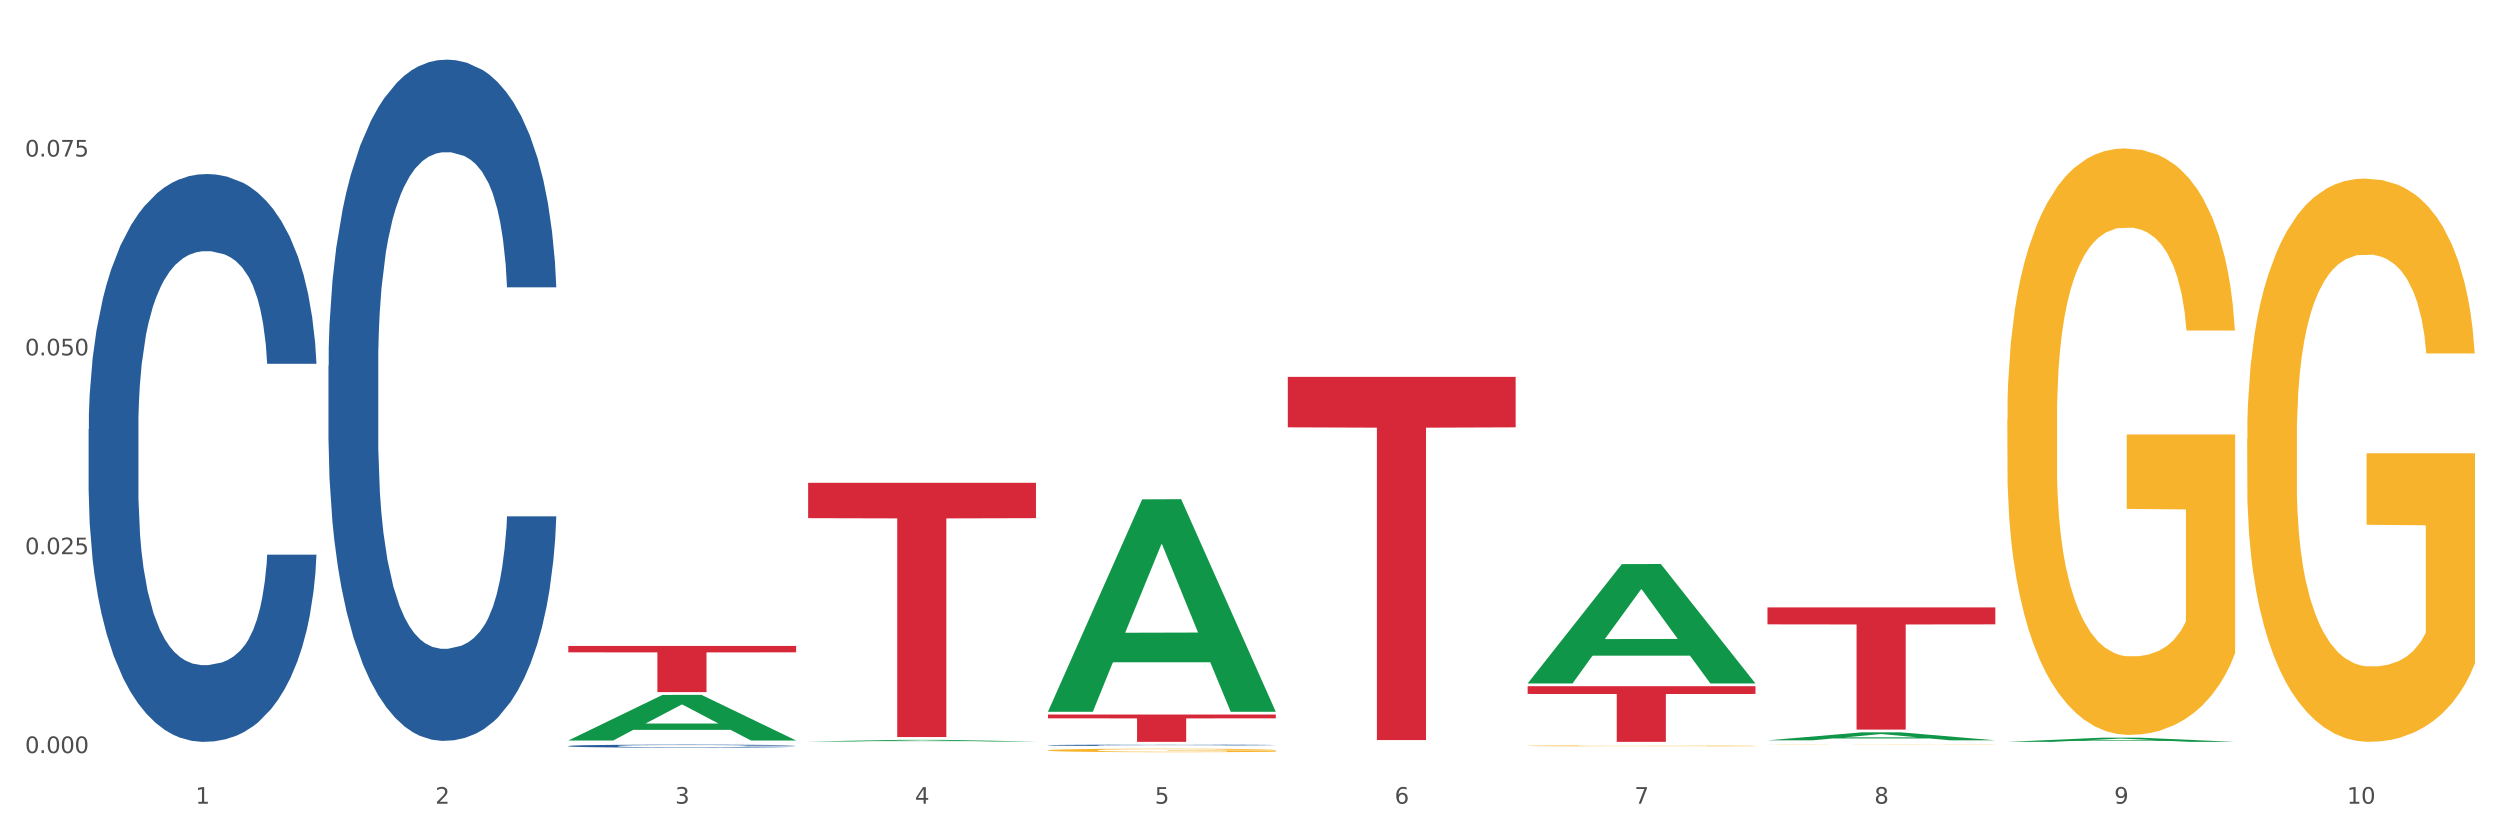 <?xml version="1.0" encoding="utf-8" standalone="no"?>
<!DOCTYPE svg PUBLIC "-//W3C//DTD SVG 1.1//EN"
  "http://www.w3.org/Graphics/SVG/1.1/DTD/svg11.dtd">
<svg xmlns:xlink="http://www.w3.org/1999/xlink" width="1080pt" height="360pt" viewBox="0 0 1080 360" xmlns="http://www.w3.org/2000/svg" version="1.1">
 <rect x="0" y="0" width="1080" height="360" fill="#333333" stroke="none"/>
 <defs>
  <style type="text/css">*{stroke-linejoin: round; stroke-linecap: butt}</style>
 </defs>
 <g id="figure_1">
  <g id="patch_1">
   <path d="M 0 360 
L 1080 360 
L 1080 0 
L 0 0 
z
" style="fill: #ffffff; stroke: #ffffff; stroke-linejoin: miter"/>
  </g>
  <g id="axes_1">
   <g id="matplotlib.axis_1">
    <g id="xtick_1">
     <g id="text_1">
      <!-- 1 -->
      <g style="fill: #4d4d4d" transform="translate(84.444 347.204) scale(0.096 -0.096)">
       <defs>
        <path id="DejaVuSans-31" d="M 794 531 
L 1825 531 
L 1825 4091 
L 703 3866 
L 703 4441 
L 1819 4666 
L 2450 4666 
L 2450 531 
L 3481 531 
L 3481 0 
L 794 0 
L 794 531 
z
" transform="scale(0.016)"/>
       </defs>
       <use xlink:href="#DejaVuSans-31"/>
      </g>
     </g>
    </g>
    <g id="xtick_2">
     <g id="text_2">
      <!-- 2 -->
      <g style="fill: #4d4d4d" transform="translate(188.053 347.204) scale(0.096 -0.096)">
       <defs>
        <path id="DejaVuSans-32" d="M 1228 531 
L 3431 531 
L 3431 0 
L 469 0 
L 469 531 
Q 828 903 1448 1529 
Q 2069 2156 2228 2338 
Q 2531 2678 2651 2914 
Q 2772 3150 2772 3378 
Q 2772 3750 2511 3984 
Q 2250 4219 1831 4219 
Q 1534 4219 1204 4116 
Q 875 4013 500 3803 
L 500 4441 
Q 881 4594 1212 4672 
Q 1544 4750 1819 4750 
Q 2544 4750 2975 4387 
Q 3406 4025 3406 3419 
Q 3406 3131 3298 2873 
Q 3191 2616 2906 2266 
Q 2828 2175 2409 1742 
Q 1991 1309 1228 531 
z
" transform="scale(0.016)"/>
       </defs>
       <use xlink:href="#DejaVuSans-32"/>
      </g>
     </g>
    </g>
    <g id="xtick_3">
     <g id="text_3">
      <!-- 3 -->
      <g style="fill: #4d4d4d" transform="translate(291.663 347.204) scale(0.096 -0.096)">
       <defs>
        <path id="DejaVuSans-33" d="M 2597 2516 
Q 3050 2419 3304 2112 
Q 3559 1806 3559 1356 
Q 3559 666 3084 287 
Q 2609 -91 1734 -91 
Q 1441 -91 1130 -33 
Q 819 25 488 141 
L 488 750 
Q 750 597 1062 519 
Q 1375 441 1716 441 
Q 2309 441 2620 675 
Q 2931 909 2931 1356 
Q 2931 1769 2642 2001 
Q 2353 2234 1838 2234 
L 1294 2234 
L 1294 2753 
L 1863 2753 
Q 2328 2753 2575 2939 
Q 2822 3125 2822 3475 
Q 2822 3834 2567 4026 
Q 2313 4219 1838 4219 
Q 1578 4219 1281 4162 
Q 984 4106 628 3988 
L 628 4550 
Q 988 4650 1302 4700 
Q 1616 4750 1894 4750 
Q 2613 4750 3031 4423 
Q 3450 4097 3450 3541 
Q 3450 3153 3228 2886 
Q 3006 2619 2597 2516 
z
" transform="scale(0.016)"/>
       </defs>
       <use xlink:href="#DejaVuSans-33"/>
      </g>
     </g>
    </g>
    <g id="xtick_4">
     <g id="text_4">
      <!-- 4 -->
      <g style="fill: #4d4d4d" transform="translate(395.273 347.204) scale(0.096 -0.096)">
       <defs>
        <path id="DejaVuSans-34" d="M 2419 4116 
L 825 1625 
L 2419 1625 
L 2419 4116 
z
M 2253 4666 
L 3047 4666 
L 3047 1625 
L 3713 1625 
L 3713 1100 
L 3047 1100 
L 3047 0 
L 2419 0 
L 2419 1100 
L 313 1100 
L 313 1709 
L 2253 4666 
z
" transform="scale(0.016)"/>
       </defs>
       <use xlink:href="#DejaVuSans-34"/>
      </g>
     </g>
    </g>
    <g id="xtick_5">
     <g id="text_5">
      <!-- 5 -->
      <g style="fill: #4d4d4d" transform="translate(498.883 347.204) scale(0.096 -0.096)">
       <defs>
        <path id="DejaVuSans-35" d="M 691 4666 
L 3169 4666 
L 3169 4134 
L 1269 4134 
L 1269 2991 
Q 1406 3038 1543 3061 
Q 1681 3084 1819 3084 
Q 2600 3084 3056 2656 
Q 3513 2228 3513 1497 
Q 3513 744 3044 326 
Q 2575 -91 1722 -91 
Q 1428 -91 1123 -41 
Q 819 9 494 109 
L 494 744 
Q 775 591 1075 516 
Q 1375 441 1709 441 
Q 2250 441 2565 725 
Q 2881 1009 2881 1497 
Q 2881 1984 2565 2268 
Q 2250 2553 1709 2553 
Q 1456 2553 1204 2497 
Q 953 2441 691 2322 
L 691 4666 
z
" transform="scale(0.016)"/>
       </defs>
       <use xlink:href="#DejaVuSans-35"/>
      </g>
     </g>
    </g>
    <g id="xtick_6">
     <g id="text_6">
      <!-- 6 -->
      <g style="fill: #4d4d4d" transform="translate(602.492 347.204) scale(0.096 -0.096)">
       <defs>
        <path id="DejaVuSans-36" d="M 2113 2584 
Q 1688 2584 1439 2293 
Q 1191 2003 1191 1497 
Q 1191 994 1439 701 
Q 1688 409 2113 409 
Q 2538 409 2786 701 
Q 3034 994 3034 1497 
Q 3034 2003 2786 2293 
Q 2538 2584 2113 2584 
z
M 3366 4563 
L 3366 3988 
Q 3128 4100 2886 4159 
Q 2644 4219 2406 4219 
Q 1781 4219 1451 3797 
Q 1122 3375 1075 2522 
Q 1259 2794 1537 2939 
Q 1816 3084 2150 3084 
Q 2853 3084 3261 2657 
Q 3669 2231 3669 1497 
Q 3669 778 3244 343 
Q 2819 -91 2113 -91 
Q 1303 -91 875 529 
Q 447 1150 447 2328 
Q 447 3434 972 4092 
Q 1497 4750 2381 4750 
Q 2619 4750 2861 4703 
Q 3103 4656 3366 4563 
z
" transform="scale(0.016)"/>
       </defs>
       <use xlink:href="#DejaVuSans-36"/>
      </g>
     </g>
    </g>
    <g id="xtick_7">
     <g id="text_7">
      <!-- 7 -->
      <g style="fill: #4d4d4d" transform="translate(706.102 347.204) scale(0.096 -0.096)">
       <defs>
        <path id="DejaVuSans-37" d="M 525 4666 
L 3525 4666 
L 3525 4397 
L 1831 0 
L 1172 0 
L 2766 4134 
L 525 4134 
L 525 4666 
z
" transform="scale(0.016)"/>
       </defs>
       <use xlink:href="#DejaVuSans-37"/>
      </g>
     </g>
    </g>
    <g id="xtick_8">
     <g id="text_8">
      <!-- 8 -->
      <g style="fill: #4d4d4d" transform="translate(809.712 347.204) scale(0.096 -0.096)">
       <defs>
        <path id="DejaVuSans-38" d="M 2034 2216 
Q 1584 2216 1326 1975 
Q 1069 1734 1069 1313 
Q 1069 891 1326 650 
Q 1584 409 2034 409 
Q 2484 409 2743 651 
Q 3003 894 3003 1313 
Q 3003 1734 2745 1975 
Q 2488 2216 2034 2216 
z
M 1403 2484 
Q 997 2584 770 2862 
Q 544 3141 544 3541 
Q 544 4100 942 4425 
Q 1341 4750 2034 4750 
Q 2731 4750 3128 4425 
Q 3525 4100 3525 3541 
Q 3525 3141 3298 2862 
Q 3072 2584 2669 2484 
Q 3125 2378 3379 2068 
Q 3634 1759 3634 1313 
Q 3634 634 3220 271 
Q 2806 -91 2034 -91 
Q 1263 -91 848 271 
Q 434 634 434 1313 
Q 434 1759 690 2068 
Q 947 2378 1403 2484 
z
M 1172 3481 
Q 1172 3119 1398 2916 
Q 1625 2713 2034 2713 
Q 2441 2713 2670 2916 
Q 2900 3119 2900 3481 
Q 2900 3844 2670 4047 
Q 2441 4250 2034 4250 
Q 1625 4250 1398 4047 
Q 1172 3844 1172 3481 
z
" transform="scale(0.016)"/>
       </defs>
       <use xlink:href="#DejaVuSans-38"/>
      </g>
     </g>
    </g>
    <g id="xtick_9">
     <g id="text_9">
      <!-- 9 -->
      <g style="fill: #4d4d4d" transform="translate(913.322 347.204) scale(0.096 -0.096)">
       <defs>
        <path id="DejaVuSans-39" d="M 703 97 
L 703 672 
Q 941 559 1184 500 
Q 1428 441 1663 441 
Q 2288 441 2617 861 
Q 2947 1281 2994 2138 
Q 2813 1869 2534 1725 
Q 2256 1581 1919 1581 
Q 1219 1581 811 2004 
Q 403 2428 403 3163 
Q 403 3881 828 4315 
Q 1253 4750 1959 4750 
Q 2769 4750 3195 4129 
Q 3622 3509 3622 2328 
Q 3622 1225 3098 567 
Q 2575 -91 1691 -91 
Q 1453 -91 1209 -44 
Q 966 3 703 97 
z
M 1959 2075 
Q 2384 2075 2632 2365 
Q 2881 2656 2881 3163 
Q 2881 3666 2632 3958 
Q 2384 4250 1959 4250 
Q 1534 4250 1286 3958 
Q 1038 3666 1038 3163 
Q 1038 2656 1286 2365 
Q 1534 2075 1959 2075 
z
" transform="scale(0.016)"/>
       </defs>
       <use xlink:href="#DejaVuSans-39"/>
      </g>
     </g>
    </g>
    <g id="xtick_10">
     <g id="text_10">
      <!-- 10 -->
      <g style="fill: #4d4d4d" transform="translate(1013.877 347.204) scale(0.096 -0.096)">
       <defs>
        <path id="DejaVuSans-30" d="M 2034 4250 
Q 1547 4250 1301 3770 
Q 1056 3291 1056 2328 
Q 1056 1369 1301 889 
Q 1547 409 2034 409 
Q 2525 409 2770 889 
Q 3016 1369 3016 2328 
Q 3016 3291 2770 3770 
Q 2525 4250 2034 4250 
z
M 2034 4750 
Q 2819 4750 3233 4129 
Q 3647 3509 3647 2328 
Q 3647 1150 3233 529 
Q 2819 -91 2034 -91 
Q 1250 -91 836 529 
Q 422 1150 422 2328 
Q 422 3509 836 4129 
Q 1250 4750 2034 4750 
z
" transform="scale(0.016)"/>
       </defs>
       <use xlink:href="#DejaVuSans-31"/>
       <use xlink:href="#DejaVuSans-30" transform="translate(63.623 0)"/>
      </g>
     </g>
    </g>
    <g id="xtick_11"/>
    <g id="xtick_12"/>
    <g id="xtick_13"/>
    <g id="xtick_14"/>
    <g id="xtick_15"/>
    <g id="xtick_16"/>
    <g id="xtick_17"/>
    <g id="xtick_18"/>
    <g id="xtick_19"/>
   </g>
   <g id="matplotlib.axis_2">
    <g id="ytick_1">
     <g id="text_11">
      <!-- 0.000 -->
      <g style="fill: #4d4d4d" transform="translate(10.8 325.328) scale(0.096 -0.096)">
       <defs>
        <path id="DejaVuSans-2e" d="M 684 794 
L 1344 794 
L 1344 0 
L 684 0 
L 684 794 
z
" transform="scale(0.016)"/>
       </defs>
       <use xlink:href="#DejaVuSans-30"/>
       <use xlink:href="#DejaVuSans-2e" transform="translate(63.623 0)"/>
       <use xlink:href="#DejaVuSans-30" transform="translate(95.41 0)"/>
       <use xlink:href="#DejaVuSans-30" transform="translate(159.033 0)"/>
       <use xlink:href="#DejaVuSans-30" transform="translate(222.656 0)"/>
      </g>
     </g>
    </g>
    <g id="ytick_2">
     <g id="text_12">
      <!-- 0.025 -->
      <g style="fill: #4d4d4d" transform="translate(10.8 239.428) scale(0.096 -0.096)">
       <use xlink:href="#DejaVuSans-30"/>
       <use xlink:href="#DejaVuSans-2e" transform="translate(63.623 0)"/>
       <use xlink:href="#DejaVuSans-30" transform="translate(95.41 0)"/>
       <use xlink:href="#DejaVuSans-32" transform="translate(159.033 0)"/>
       <use xlink:href="#DejaVuSans-35" transform="translate(222.656 0)"/>
      </g>
     </g>
    </g>
    <g id="ytick_3">
     <g id="text_13">
      <!-- 0.050 -->
      <g style="fill: #4d4d4d" transform="translate(10.8 153.528) scale(0.096 -0.096)">
       <use xlink:href="#DejaVuSans-30"/>
       <use xlink:href="#DejaVuSans-2e" transform="translate(63.623 0)"/>
       <use xlink:href="#DejaVuSans-30" transform="translate(95.41 0)"/>
       <use xlink:href="#DejaVuSans-35" transform="translate(159.033 0)"/>
       <use xlink:href="#DejaVuSans-30" transform="translate(222.656 0)"/>
      </g>
     </g>
    </g>
    <g id="ytick_4">
     <g id="text_14">
      <!-- 0.075 -->
      <g style="fill: #4d4d4d" transform="translate(10.8 67.628) scale(0.096 -0.096)">
       <use xlink:href="#DejaVuSans-30"/>
       <use xlink:href="#DejaVuSans-2e" transform="translate(63.623 0)"/>
       <use xlink:href="#DejaVuSans-30" transform="translate(95.41 0)"/>
       <use xlink:href="#DejaVuSans-37" transform="translate(159.033 0)"/>
       <use xlink:href="#DejaVuSans-35" transform="translate(222.656 0)"/>
      </g>
     </g>
    </g>
    <g id="ytick_5"/>
    <g id="ytick_6"/>
    <g id="ytick_7"/>
    <g id="ytick_8"/>
   </g>
   <g id="PolyCollection_1">
    <path d="M 245.502 319.868 
L 245.604 319.849 
L 286.193 300.202 
L 303.038 300.183 
L 343.932 319.905 
L 324.449 319.905 
L 315.621 315.312 
L 273.712 315.312 
L 273.408 315.386 
L 264.884 319.905 
L 245.502 319.905 
L 245.502 319.868 
L 278.989 312.572 
L 310.344 312.553 
L 294.819 304.387 
L 294.616 304.35 
L 294.413 304.405 
L 278.887 312.553 
L 278.989 312.572 
L 245.502 319.868 
z
" clip-path="url(#p439bb5a4ee)" style="fill: #109648"/>
    <path d="M 245.502 322.271 
L 245.619 322.27 
L 245.619 322.236 
L 245.968 322.191 
L 247.248 322.107 
L 248.877 322.043 
L 251.669 321.969 
L 253.181 321.938 
L 255.159 321.903 
L 259.231 321.847 
L 263.885 321.799 
L 267.143 321.772 
L 269.586 321.755 
L 275.055 321.725 
L 278.196 321.712 
L 281.454 321.701 
L 284.246 321.694 
L 288.9 321.686 
L 292.623 321.682 
L 296.928 321.681 
L 300.534 321.682 
L 305.305 321.687 
L 312.285 321.701 
L 314.961 321.71 
L 318.568 321.724 
L 322.291 321.743 
L 325.316 321.763 
L 328.807 321.79 
L 332.413 321.826 
L 335.904 321.872 
L 338.347 321.914 
L 340.325 321.958 
L 342.07 322.012 
L 343.35 322.071 
L 343.932 322.12 
L 322.64 322.12 
L 322.059 322.076 
L 320.895 322.028 
L 319.732 321.995 
L 318.452 321.969 
L 316.474 321.939 
L 314.729 321.92 
L 311.82 321.897 
L 309.144 321.883 
L 306.934 321.874 
L 304.258 321.867 
L 298.557 321.86 
L 294.484 321.86 
L 291.925 321.862 
L 288.783 321.868 
L 286.107 321.877 
L 282.966 321.891 
L 280.523 321.907 
L 278.08 321.927 
L 276.683 321.941 
L 274.589 321.968 
L 273.193 321.989 
L 271.331 322.026 
L 270.284 322.053 
L 268.423 322.121 
L 267.608 322.172 
L 267.259 322.206 
L 267.027 322.245 
L 267.027 322.432 
L 267.725 322.516 
L 268.306 322.552 
L 269.237 322.593 
L 270.982 322.645 
L 273.542 322.697 
L 276.218 322.734 
L 278.429 322.757 
L 280.523 322.774 
L 282.617 322.787 
L 285.177 322.799 
L 287.271 322.806 
L 290.412 322.813 
L 294.135 322.817 
L 297.044 322.817 
L 302.978 322.811 
L 305.654 322.805 
L 308.213 322.796 
L 311.006 322.783 
L 313.216 322.769 
L 314.496 322.758 
L 316.59 322.735 
L 318.219 322.711 
L 319.615 322.684 
L 320.546 322.66 
L 321.593 322.624 
L 322.408 322.583 
L 322.64 322.561 
L 343.932 322.561 
L 343.466 322.605 
L 342.652 322.646 
L 341.023 322.703 
L 339.743 322.735 
L 337.765 322.775 
L 335.671 322.808 
L 332.762 322.846 
L 330.087 322.873 
L 327.294 322.897 
L 324.269 322.919 
L 318.801 322.949 
L 316.823 322.957 
L 312.635 322.971 
L 309.377 322.98 
L 304.607 322.988 
L 299.72 322.993 
L 294.601 322.994 
L 290.063 322.992 
L 285.06 322.985 
L 281.919 322.977 
L 278.429 322.967 
L 274.356 322.95 
L 270.517 322.93 
L 266.91 322.906 
L 263.536 322.878 
L 260.395 322.847 
L 256.323 322.795 
L 253.298 322.745 
L 251.087 322.698 
L 249.575 322.658 
L 248.062 322.608 
L 247.248 322.573 
L 245.968 322.489 
L 245.502 322.411 
L 245.502 322.271 
z
" clip-path="url(#p439bb5a4ee)" style="fill: #255c99"/>
    <path d="M 452.722 321.939 
L 452.838 321.938 
L 452.838 321.924 
L 453.187 321.904 
L 454.467 321.867 
L 456.096 321.839 
L 458.888 321.807 
L 460.401 321.793 
L 462.379 321.778 
L 466.451 321.753 
L 471.105 321.732 
L 474.362 321.721 
L 476.806 321.714 
L 482.274 321.7 
L 485.415 321.695 
L 488.673 321.69 
L 491.465 321.687 
L 496.119 321.683 
L 499.842 321.682 
L 504.147 321.681 
L 507.754 321.682 
L 512.524 321.684 
L 519.505 321.69 
L 522.181 321.694 
L 525.788 321.7 
L 529.511 321.708 
L 532.536 321.717 
L 536.026 321.729 
L 539.633 321.744 
L 543.123 321.764 
L 545.567 321.783 
L 547.545 321.802 
L 549.29 321.826 
L 550.57 321.851 
L 551.151 321.873 
L 529.86 321.873 
L 529.278 321.853 
L 528.115 321.832 
L 526.951 321.818 
L 525.671 321.807 
L 523.693 321.794 
L 521.948 321.785 
L 519.04 321.775 
L 516.364 321.769 
L 514.153 321.765 
L 511.477 321.762 
L 505.776 321.759 
L 501.704 321.759 
L 499.144 321.76 
L 496.003 321.763 
L 493.327 321.766 
L 490.186 321.773 
L 487.742 321.78 
L 485.299 321.788 
L 483.903 321.795 
L 481.809 321.806 
L 480.412 321.816 
L 478.551 321.832 
L 477.504 321.843 
L 475.642 321.873 
L 474.828 321.895 
L 474.479 321.911 
L 474.246 321.927 
L 474.246 322.009 
L 474.944 322.046 
L 475.526 322.061 
L 476.457 322.079 
L 478.202 322.102 
L 480.762 322.125 
L 483.438 322.141 
L 485.648 322.151 
L 487.742 322.158 
L 489.837 322.164 
L 492.396 322.169 
L 494.49 322.172 
L 497.632 322.176 
L 501.355 322.177 
L 504.264 322.177 
L 510.197 322.175 
L 512.873 322.172 
L 515.433 322.168 
L 518.225 322.163 
L 520.436 322.156 
L 521.716 322.152 
L 523.81 322.142 
L 525.439 322.131 
L 526.835 322.119 
L 527.766 322.109 
L 528.813 322.093 
L 529.627 322.075 
L 529.86 322.066 
L 551.151 322.066 
L 550.686 322.084 
L 549.871 322.103 
L 548.243 322.127 
L 546.963 322.142 
L 544.985 322.159 
L 542.891 322.174 
L 539.982 322.19 
L 537.306 322.202 
L 534.514 322.212 
L 531.489 322.222 
L 526.02 322.235 
L 524.042 322.239 
L 519.854 322.245 
L 516.596 322.248 
L 511.826 322.252 
L 506.94 322.254 
L 501.82 322.255 
L 497.283 322.254 
L 492.28 322.251 
L 489.138 322.247 
L 485.648 322.243 
L 481.576 322.235 
L 477.737 322.226 
L 474.13 322.216 
L 470.756 322.204 
L 467.614 322.19 
L 463.542 322.168 
L 460.517 322.146 
L 458.307 322.125 
L 456.794 322.108 
L 455.282 322.086 
L 454.467 322.071 
L 453.187 322.034 
L 452.722 322 
L 452.722 321.939 
z
" clip-path="url(#p439bb5a4ee)" style="fill: #255c99"/>
    <path d="M 452.722 324.137 
L 452.838 324.135 
L 452.838 324.086 
L 453.071 324.043 
L 454.233 323.939 
L 455.976 323.854 
L 457.254 323.808 
L 458.532 323.771 
L 460.043 323.734 
L 461.903 323.695 
L 465.273 323.639 
L 467.364 323.61 
L 469.921 323.579 
L 474.569 323.535 
L 477.939 323.51 
L 481.426 323.489 
L 487.12 323.465 
L 490.839 323.454 
L 494.79 323.445 
L 499.554 323.44 
L 503.157 323.438 
L 511.059 323.443 
L 517.799 323.455 
L 521.053 323.465 
L 525.237 323.481 
L 527.445 323.492 
L 531.047 323.514 
L 534.766 323.543 
L 537.322 323.568 
L 541.157 323.615 
L 544.062 323.662 
L 546.735 323.72 
L 548.13 323.76 
L 549.176 323.797 
L 550.105 323.84 
L 551.035 323.908 
L 530.117 323.908 
L 529.304 323.859 
L 528.026 323.814 
L 526.166 323.77 
L 524.539 323.742 
L 521.75 323.708 
L 519.194 323.685 
L 516.521 323.669 
L 513.267 323.655 
L 510.71 323.648 
L 507.108 323.643 
L 500.019 323.644 
L 495.255 323.655 
L 492.001 323.669 
L 489.909 323.681 
L 488.05 323.695 
L 485.958 323.714 
L 483.517 323.743 
L 481.774 323.77 
L 480.031 323.803 
L 478.637 323.836 
L 477.358 323.875 
L 476.312 323.916 
L 475.499 323.959 
L 474.802 324.011 
L 474.221 324.098 
L 474.221 324.287 
L 474.453 324.33 
L 475.034 324.386 
L 475.731 324.429 
L 476.894 324.48 
L 477.939 324.515 
L 479.915 324.564 
L 482.123 324.606 
L 483.866 324.632 
L 485.609 324.654 
L 488.631 324.685 
L 492.001 324.709 
L 494.906 324.725 
L 498.857 324.738 
L 501.53 324.744 
L 503.854 324.747 
L 509.548 324.747 
L 513.616 324.743 
L 518.148 324.733 
L 521.634 324.72 
L 524.539 324.705 
L 527.793 324.68 
L 529.885 324.657 
L 529.885 324.369 
L 504.319 324.367 
L 504.319 324.175 
L 551.151 324.175 
L 551.151 324.738 
L 549.176 324.767 
L 546.968 324.794 
L 544.644 324.817 
L 541.157 324.846 
L 536.974 324.874 
L 533.255 324.893 
L 529.304 324.909 
L 524.656 324.925 
L 518.613 324.938 
L 514.894 324.944 
L 510.246 324.948 
L 504.784 324.95 
L 500.019 324.947 
L 495.371 324.94 
L 490.49 324.927 
L 485.725 324.909 
L 482.123 324.892 
L 478.52 324.869 
L 474.686 324.84 
L 471.664 324.813 
L 469.34 324.788 
L 466.783 324.756 
L 463.994 324.715 
L 461.903 324.678 
L 460.043 324.639 
L 458.068 324.589 
L 456.673 324.547 
L 455.279 324.493 
L 454.465 324.453 
L 453.535 324.391 
L 452.838 324.304 
L 452.722 324.137 
z
" clip-path="url(#p439bb5a4ee)" style="fill: #f7b32b"/>
    <path d="M 659.941 322.194 
L 660.058 322.193 
L 660.058 322.18 
L 660.29 322.169 
L 661.452 322.142 
L 663.195 322.12 
L 664.474 322.108 
L 665.752 322.098 
L 667.263 322.088 
L 669.122 322.078 
L 672.492 322.064 
L 674.584 322.056 
L 677.14 322.048 
L 681.789 322.036 
L 685.159 322.03 
L 688.645 322.025 
L 694.339 322.018 
L 698.058 322.015 
L 702.009 322.013 
L 706.774 322.012 
L 710.376 322.011 
L 718.279 322.012 
L 725.019 322.016 
L 728.273 322.018 
L 732.456 322.022 
L 734.664 322.025 
L 738.267 322.031 
L 741.985 322.039 
L 744.542 322.045 
L 748.377 322.057 
L 751.282 322.07 
L 753.955 322.085 
L 755.349 322.095 
L 756.395 322.105 
L 757.325 322.116 
L 758.255 322.134 
L 737.337 322.134 
L 736.523 322.121 
L 735.245 322.109 
L 733.386 322.098 
L 731.759 322.091 
L 728.97 322.082 
L 726.413 322.076 
L 723.74 322.071 
L 720.487 322.068 
L 717.93 322.066 
L 714.327 322.065 
L 707.239 322.065 
L 702.474 322.068 
L 699.22 322.071 
L 697.128 322.075 
L 695.269 322.078 
L 693.177 322.083 
L 690.737 322.091 
L 688.994 322.098 
L 687.251 322.106 
L 685.856 322.115 
L 684.578 322.125 
L 683.532 322.136 
L 682.719 322.147 
L 682.021 322.161 
L 681.44 322.184 
L 681.44 322.233 
L 681.673 322.244 
L 682.254 322.259 
L 682.951 322.27 
L 684.113 322.283 
L 685.159 322.293 
L 687.134 322.305 
L 689.342 322.316 
L 691.086 322.323 
L 692.829 322.329 
L 695.85 322.337 
L 699.22 322.343 
L 702.125 322.347 
L 706.077 322.351 
L 708.749 322.352 
L 711.074 322.353 
L 716.768 322.353 
L 720.835 322.352 
L 725.367 322.349 
L 728.854 322.346 
L 731.759 322.342 
L 735.013 322.336 
L 737.104 322.33 
L 737.104 322.254 
L 711.538 322.254 
L 711.538 322.204 
L 758.371 322.204 
L 758.371 322.351 
L 756.395 322.359 
L 754.187 322.365 
L 751.863 322.371 
L 748.377 322.379 
L 744.193 322.386 
L 740.475 322.391 
L 736.523 322.396 
L 731.875 322.4 
L 725.832 322.403 
L 722.113 322.405 
L 717.465 322.406 
L 712.003 322.406 
L 707.239 322.405 
L 702.59 322.404 
L 697.71 322.4 
L 692.945 322.396 
L 689.342 322.391 
L 685.74 322.385 
L 681.905 322.378 
L 678.884 322.37 
L 676.559 322.364 
L 674.003 322.356 
L 671.214 322.345 
L 669.122 322.335 
L 667.263 322.325 
L 665.287 322.312 
L 663.893 322.301 
L 662.498 322.287 
L 661.685 322.276 
L 660.755 322.26 
L 660.058 322.237 
L 659.941 322.194 
z
" clip-path="url(#p439bb5a4ee)" style="fill: #f7b32b"/>
    <path d="M 763.551 321.735 
L 763.667 321.735 
L 763.667 321.731 
L 763.9 321.728 
L 765.062 321.72 
L 766.805 321.713 
L 768.083 321.71 
L 769.362 321.707 
L 770.872 321.704 
L 772.732 321.701 
L 776.102 321.697 
L 778.194 321.694 
L 780.75 321.692 
L 785.399 321.689 
L 788.769 321.687 
L 792.255 321.685 
L 797.949 321.683 
L 801.668 321.682 
L 805.619 321.682 
L 810.384 321.681 
L 813.986 321.681 
L 821.888 321.681 
L 828.628 321.682 
L 831.882 321.683 
L 836.066 321.684 
L 838.274 321.685 
L 841.876 321.687 
L 845.595 321.689 
L 848.152 321.691 
L 851.987 321.695 
L 854.892 321.698 
L 857.565 321.703 
L 858.959 321.706 
L 860.005 321.709 
L 860.935 321.712 
L 861.864 321.718 
L 840.947 321.718 
L 840.133 321.714 
L 838.855 321.71 
L 836.996 321.707 
L 835.369 321.705 
L 832.58 321.702 
L 830.023 321.7 
L 827.35 321.699 
L 824.096 321.698 
L 821.54 321.697 
L 817.937 321.697 
L 810.848 321.697 
L 806.084 321.698 
L 802.83 321.699 
L 800.738 321.7 
L 798.879 321.701 
L 796.787 321.703 
L 794.347 321.705 
L 792.604 321.707 
L 790.86 321.709 
L 789.466 321.712 
L 788.188 321.715 
L 787.142 321.718 
L 786.328 321.721 
L 785.631 321.726 
L 785.05 321.732 
L 785.05 321.747 
L 785.282 321.75 
L 785.863 321.755 
L 786.561 321.758 
L 787.723 321.762 
L 788.769 321.765 
L 790.744 321.769 
L 792.952 321.772 
L 794.695 321.774 
L 796.438 321.776 
L 799.46 321.778 
L 802.83 321.78 
L 805.735 321.781 
L 809.686 321.782 
L 812.359 321.783 
L 814.683 321.783 
L 820.378 321.783 
L 824.445 321.782 
L 828.977 321.782 
L 832.463 321.781 
L 835.369 321.78 
L 838.622 321.778 
L 840.714 321.776 
L 840.714 321.753 
L 815.148 321.753 
L 815.148 321.738 
L 861.981 321.738 
L 861.981 321.782 
L 860.005 321.784 
L 857.797 321.786 
L 855.473 321.788 
L 851.987 321.79 
L 847.803 321.793 
L 844.084 321.794 
L 840.133 321.795 
L 835.485 321.797 
L 829.442 321.798 
L 825.723 321.798 
L 821.075 321.798 
L 815.613 321.799 
L 810.848 321.798 
L 806.2 321.798 
L 801.319 321.797 
L 796.555 321.795 
L 792.952 321.794 
L 789.35 321.792 
L 785.515 321.79 
L 782.493 321.788 
L 780.169 321.786 
L 777.613 321.783 
L 774.824 321.78 
L 772.732 321.777 
L 770.872 321.774 
L 768.897 321.771 
L 767.502 321.767 
L 766.108 321.763 
L 765.294 321.76 
L 764.365 321.755 
L 763.667 321.748 
L 763.551 321.735 
z
" clip-path="url(#p439bb5a4ee)" style="fill: #f7b32b"/>
    <path d="M 867.161 181.198 
L 867.277 180.967 
L 867.277 172.636 
L 867.51 165.463 
L 868.672 148.107 
L 870.415 133.76 
L 871.693 126.124 
L 872.971 119.876 
L 874.482 113.628 
L 876.342 107.149 
L 879.712 97.661 
L 881.803 92.801 
L 884.36 87.71 
L 889.008 80.305 
L 892.378 76.14 
L 895.865 72.669 
L 901.559 68.504 
L 905.278 66.653 
L 909.229 65.264 
L 913.993 64.338 
L 917.596 64.107 
L 925.498 64.801 
L 932.238 66.884 
L 935.492 68.504 
L 939.676 71.281 
L 941.884 73.132 
L 945.486 76.834 
L 949.205 81.694 
L 951.761 85.859 
L 955.596 93.727 
L 958.501 101.595 
L 961.174 111.314 
L 962.569 118.025 
L 963.615 124.273 
L 964.544 131.446 
L 965.474 142.785 
L 944.556 142.785 
L 943.743 134.686 
L 942.465 127.049 
L 940.605 119.644 
L 938.978 115.016 
L 936.189 109.231 
L 933.633 105.529 
L 930.96 102.752 
L 927.706 100.438 
L 925.149 99.281 
L 921.547 98.355 
L 914.458 98.587 
L 909.694 100.438 
L 906.44 102.752 
L 904.348 104.835 
L 902.489 107.149 
L 900.397 110.388 
L 897.956 115.248 
L 896.213 119.644 
L 894.47 125.198 
L 893.076 130.752 
L 891.797 137.231 
L 890.751 144.174 
L 889.938 151.347 
L 889.241 160.141 
L 888.66 174.719 
L 888.66 206.422 
L 888.892 213.595 
L 889.473 223.083 
L 890.17 230.257 
L 891.333 238.819 
L 892.378 244.604 
L 894.354 252.934 
L 896.562 259.876 
L 898.305 264.273 
L 900.048 267.976 
L 903.07 273.067 
L 906.44 277.232 
L 909.345 279.777 
L 913.296 282.091 
L 915.969 283.017 
L 918.293 283.48 
L 923.987 283.48 
L 928.055 282.786 
L 932.587 281.166 
L 936.073 279.083 
L 938.978 276.538 
L 942.232 272.372 
L 944.324 268.438 
L 944.324 220.075 
L 918.758 219.843 
L 918.758 187.678 
L 965.59 187.678 
L 965.59 282.091 
L 963.615 286.951 
L 961.407 291.348 
L 959.083 295.282 
L 955.596 300.141 
L 951.413 304.769 
L 947.694 308.009 
L 943.743 310.786 
L 939.095 313.331 
L 933.052 315.645 
L 929.333 316.571 
L 924.685 317.265 
L 919.223 317.497 
L 914.458 317.034 
L 909.81 315.877 
L 904.929 313.794 
L 900.164 310.786 
L 896.562 307.777 
L 892.959 304.075 
L 889.125 299.215 
L 886.103 294.587 
L 883.779 290.422 
L 881.222 285.1 
L 878.433 278.158 
L 876.342 271.91 
L 874.482 265.43 
L 872.507 257.1 
L 871.112 249.926 
L 869.718 240.901 
L 868.904 234.19 
L 867.974 223.777 
L 867.277 209.199 
L 867.161 181.198 
z
" clip-path="url(#p439bb5a4ee)" style="fill: #f7b32b"/>
    <path d="M 970.771 189.593 
L 970.887 189.371 
L 970.887 181.37 
L 971.119 174.48 
L 972.281 157.811 
L 974.025 144.032 
L 975.303 136.698 
L 976.581 130.697 
L 978.092 124.696 
L 979.951 118.473 
L 983.321 109.361 
L 985.413 104.694 
L 987.97 99.804 
L 992.618 92.692 
L 995.988 88.692 
L 999.474 85.358 
L 1005.169 81.358 
L 1008.887 79.58 
L 1012.838 78.246 
L 1017.603 77.357 
L 1021.206 77.135 
L 1029.108 77.802 
L 1035.848 79.802 
L 1039.102 81.358 
L 1043.285 84.025 
L 1045.493 85.803 
L 1049.096 89.359 
L 1052.814 94.026 
L 1055.371 98.026 
L 1059.206 105.583 
L 1062.111 113.139 
L 1064.784 122.474 
L 1066.179 128.919 
L 1067.224 134.92 
L 1068.154 141.809 
L 1069.084 152.699 
L 1048.166 152.699 
L 1047.353 144.921 
L 1046.074 137.587 
L 1044.215 130.475 
L 1042.588 126.03 
L 1039.799 120.473 
L 1037.242 116.917 
L 1034.57 114.25 
L 1031.316 112.028 
L 1028.759 110.917 
L 1025.157 110.028 
L 1018.068 110.25 
L 1013.303 112.028 
L 1010.049 114.25 
L 1007.958 116.251 
L 1006.098 118.473 
L 1004.007 121.585 
L 1001.566 126.252 
L 999.823 130.475 
L 998.08 135.809 
L 996.685 141.143 
L 995.407 147.366 
L 994.361 154.033 
L 993.548 160.923 
L 992.851 169.368 
L 992.269 183.37 
L 992.269 213.818 
L 992.502 220.708 
L 993.083 229.82 
L 993.78 236.71 
L 994.942 244.933 
L 995.988 250.489 
L 997.964 258.49 
L 1000.172 265.157 
L 1001.915 269.38 
L 1003.658 272.936 
L 1006.679 277.826 
L 1010.049 281.826 
L 1012.955 284.271 
L 1016.906 286.493 
L 1019.579 287.382 
L 1021.903 287.827 
L 1027.597 287.827 
L 1031.664 287.16 
L 1036.197 285.604 
L 1039.683 283.604 
L 1042.588 281.159 
L 1045.842 277.159 
L 1047.934 273.381 
L 1047.934 226.931 
L 1022.368 226.708 
L 1022.368 195.816 
L 1069.2 195.816 
L 1069.2 286.493 
L 1067.224 291.161 
L 1065.016 295.383 
L 1062.692 299.161 
L 1059.206 303.829 
L 1055.022 308.274 
L 1051.304 311.385 
L 1047.353 314.052 
L 1042.704 316.497 
L 1036.661 318.719 
L 1032.943 319.608 
L 1028.294 320.275 
L 1022.832 320.497 
L 1018.068 320.053 
L 1013.42 318.942 
L 1008.539 316.941 
L 1003.774 314.052 
L 1000.172 311.163 
L 996.569 307.607 
L 992.734 302.94 
L 989.713 298.495 
L 987.389 294.494 
L 984.832 289.383 
L 982.043 282.715 
L 979.951 276.714 
L 978.092 270.491 
L 976.116 262.49 
L 974.722 255.601 
L 973.327 246.933 
L 972.514 240.488 
L 971.584 230.487 
L 970.887 216.485 
L 970.771 189.593 
z
" clip-path="url(#p439bb5a4ee)" style="fill: #f7b32b"/>
    <path d="M 245.502 279.042 
L 343.932 279.042 
L 343.932 281.815 
L 305.213 281.834 
L 305.213 298.999 
L 283.988 298.999 
L 283.988 281.834 
L 245.502 281.815 
L 245.502 279.06 
L 245.502 279.042 
z
" clip-path="url(#p439bb5a4ee)" style="fill: #d62839"/>
    <path d="M 349.112 208.579 
L 447.542 208.579 
L 447.542 223.844 
L 408.823 223.947 
L 408.823 318.425 
L 387.598 318.425 
L 387.598 223.947 
L 349.112 223.844 
L 349.112 208.682 
L 349.112 208.579 
z
" clip-path="url(#p439bb5a4ee)" style="fill: #d62839"/>
    <path d="M 452.722 308.685 
L 551.151 308.685 
L 551.151 310.327 
L 512.433 310.338 
L 512.433 320.497 
L 491.207 320.497 
L 491.207 310.338 
L 452.722 310.327 
L 452.722 308.697 
L 452.722 308.685 
z
" clip-path="url(#p439bb5a4ee)" style="fill: #d62839"/>
    <path d="M 556.332 162.808 
L 654.761 162.808 
L 654.761 184.613 
L 616.042 184.76 
L 616.042 319.716 
L 594.817 319.716 
L 594.817 184.76 
L 556.332 184.613 
L 556.332 162.955 
L 556.332 162.808 
z
" clip-path="url(#p439bb5a4ee)" style="fill: #d62839"/>
    <path d="M 659.941 296.451 
L 758.371 296.451 
L 758.371 299.793 
L 719.652 299.816 
L 719.652 320.497 
L 698.427 320.497 
L 698.427 299.816 
L 659.941 299.793 
L 659.941 296.474 
L 659.941 296.451 
z
" clip-path="url(#p439bb5a4ee)" style="fill: #d62839"/>
    <path d="M 141.893 157.998 
L 142.009 157.729 
L 142.009 150.203 
L 142.358 139.99 
L 143.638 121.176 
L 145.267 106.93 
L 148.059 90.266 
L 149.572 83.278 
L 151.55 75.483 
L 155.622 62.851 
L 160.276 52.1 
L 163.533 46.187 
L 165.977 42.424 
L 171.445 35.704 
L 174.586 32.748 
L 177.844 30.329 
L 180.636 28.716 
L 185.29 26.835 
L 189.013 26.028 
L 193.318 25.759 
L 196.925 26.028 
L 201.695 27.103 
L 208.676 30.329 
L 211.352 32.21 
L 214.958 35.435 
L 218.682 39.736 
L 221.707 44.036 
L 225.197 50.218 
L 228.804 58.282 
L 232.294 68.495 
L 234.737 77.902 
L 236.715 87.847 
L 238.46 99.942 
L 239.74 113.112 
L 240.322 124.132 
L 219.031 124.132 
L 218.449 114.187 
L 217.285 103.436 
L 216.122 96.179 
L 214.842 90.266 
L 212.864 83.547 
L 211.119 79.246 
L 208.21 74.139 
L 205.534 70.914 
L 203.324 69.033 
L 200.648 67.42 
L 194.947 65.807 
L 190.875 65.807 
L 188.315 66.345 
L 185.174 67.689 
L 182.498 69.57 
L 179.356 72.796 
L 176.913 76.29 
L 174.47 80.859 
L 173.074 84.084 
L 170.979 89.997 
L 169.583 94.835 
L 167.722 103.167 
L 166.675 109.081 
L 164.813 124.401 
L 163.999 135.689 
L 163.65 143.484 
L 163.417 152.085 
L 163.417 194.014 
L 164.115 212.829 
L 164.697 220.892 
L 165.627 230.03 
L 167.373 241.857 
L 169.932 253.414 
L 172.608 261.746 
L 174.819 266.853 
L 176.913 270.616 
L 179.007 273.572 
L 181.567 276.26 
L 183.661 277.873 
L 186.803 279.485 
L 190.526 280.292 
L 193.434 280.292 
L 199.368 278.948 
L 202.044 277.604 
L 204.604 275.723 
L 207.396 272.766 
L 209.606 269.541 
L 210.886 267.122 
L 212.981 262.015 
L 214.609 256.639 
L 216.006 250.457 
L 216.936 245.082 
L 217.983 237.019 
L 218.798 227.88 
L 219.031 223.042 
L 240.322 223.042 
L 239.857 232.718 
L 239.042 242.125 
L 237.413 254.758 
L 236.134 262.015 
L 234.156 270.885 
L 232.061 278.41 
L 229.153 286.742 
L 226.477 292.924 
L 223.684 298.3 
L 220.659 303.138 
L 215.191 309.857 
L 213.213 311.739 
L 209.025 314.964 
L 205.767 316.845 
L 200.997 318.727 
L 196.11 319.802 
L 190.991 320.071 
L 186.454 319.533 
L 181.451 317.921 
L 178.309 316.308 
L 174.819 313.889 
L 170.747 310.126 
L 166.907 305.557 
L 163.301 300.181 
L 159.926 293.999 
L 156.785 287.011 
L 152.713 275.454 
L 149.688 264.165 
L 147.477 253.683 
L 145.965 244.813 
L 144.452 233.524 
L 143.638 225.73 
L 142.358 206.916 
L 141.893 189.445 
L 141.893 157.998 
z
" clip-path="url(#p439bb5a4ee)" style="fill: #255c99"/>
    <path d="M 763.551 262.382 
L 861.981 262.382 
L 861.981 269.72 
L 823.262 269.77 
L 823.262 315.19 
L 802.037 315.19 
L 802.037 269.77 
L 763.551 269.72 
L 763.551 262.431 
L 763.551 262.382 
z
" clip-path="url(#p439bb5a4ee)" style="fill: #d62839"/>
    <path d="M 38.283 185.404 
L 38.399 185.18 
L 38.399 178.907 
L 38.748 170.394 
L 40.028 154.711 
L 41.657 142.837 
L 44.449 128.947 
L 45.962 123.122 
L 47.94 116.625 
L 52.012 106.096 
L 56.666 97.134 
L 59.923 92.206 
L 62.367 89.069 
L 67.835 83.468 
L 70.976 81.004 
L 74.234 78.987 
L 77.026 77.643 
L 81.68 76.075 
L 85.403 75.403 
L 89.708 75.179 
L 93.315 75.403 
L 98.085 76.299 
L 105.066 78.987 
L 107.742 80.556 
L 111.349 83.244 
L 115.072 86.829 
L 118.097 90.413 
L 121.587 95.566 
L 125.194 102.287 
L 128.684 110.8 
L 131.128 118.642 
L 133.106 126.931 
L 134.851 137.013 
L 136.131 147.99 
L 136.712 157.176 
L 115.421 157.176 
L 114.839 148.886 
L 113.676 139.925 
L 112.512 133.876 
L 111.232 128.947 
L 109.254 123.346 
L 107.509 119.762 
L 104.601 115.505 
L 101.925 112.817 
L 99.714 111.249 
L 97.038 109.904 
L 91.337 108.56 
L 87.265 108.56 
L 84.705 109.008 
L 81.564 110.128 
L 78.888 111.697 
L 75.747 114.385 
L 73.303 117.297 
L 70.86 121.106 
L 69.464 123.794 
L 67.37 128.723 
L 65.974 132.756 
L 64.112 139.701 
L 63.065 144.63 
L 61.203 157.4 
L 60.389 166.809 
L 60.04 173.306 
L 59.807 180.475 
L 59.807 215.425 
L 60.505 231.107 
L 61.087 237.828 
L 62.018 245.446 
L 63.763 255.303 
L 66.323 264.937 
L 68.999 271.882 
L 71.209 276.138 
L 73.303 279.275 
L 75.398 281.739 
L 77.957 283.98 
L 80.051 285.324 
L 83.193 286.668 
L 86.916 287.34 
L 89.825 287.34 
L 95.758 286.22 
L 98.434 285.1 
L 100.994 283.532 
L 103.786 281.067 
L 105.997 278.379 
L 107.277 276.362 
L 109.371 272.106 
L 111 267.625 
L 112.396 262.472 
L 113.327 257.992 
L 114.374 251.27 
L 115.188 243.653 
L 115.421 239.621 
L 136.712 239.621 
L 136.247 247.686 
L 135.432 255.527 
L 133.804 266.057 
L 132.524 272.106 
L 130.546 279.499 
L 128.452 285.772 
L 125.543 292.717 
L 122.867 297.87 
L 120.075 302.351 
L 117.05 306.383 
L 111.581 311.984 
L 109.603 313.552 
L 105.415 316.241 
L 102.157 317.809 
L 97.387 319.377 
L 92.501 320.273 
L 87.381 320.497 
L 82.844 320.049 
L 77.841 318.705 
L 74.7 317.361 
L 71.209 315.345 
L 67.137 312.208 
L 63.298 308.399 
L 59.691 303.919 
L 56.317 298.766 
L 53.175 292.941 
L 49.103 283.308 
L 46.078 273.898 
L 43.868 265.161 
L 42.355 257.768 
L 40.843 248.358 
L 40.028 241.861 
L 38.748 226.179 
L 38.283 211.616 
L 38.283 185.404 
z
" clip-path="url(#p439bb5a4ee)" style="fill: #255c99"/>
    <path d="M 349.112 320.328 
L 349.214 320.327 
L 389.803 319.609 
L 406.648 319.609 
L 447.542 320.329 
L 428.059 320.329 
L 419.23 320.161 
L 377.322 320.161 
L 377.017 320.164 
L 368.494 320.329 
L 349.112 320.329 
L 349.112 320.328 
L 382.598 320.061 
L 413.954 320.061 
L 398.428 319.762 
L 398.225 319.761 
L 398.022 319.763 
L 382.497 320.061 
L 382.598 320.061 
L 349.112 320.328 
z
" clip-path="url(#p439bb5a4ee)" style="fill: #109648"/>
    <path d="M 452.722 307.329 
L 452.823 307.243 
L 493.413 215.722 
L 510.257 215.636 
L 551.151 307.502 
L 531.668 307.502 
L 522.84 286.11 
L 480.932 286.11 
L 480.627 286.455 
L 472.103 307.502 
L 452.722 307.502 
L 452.722 307.329 
L 486.208 273.343 
L 517.564 273.257 
L 502.038 235.217 
L 501.835 235.044 
L 501.632 235.303 
L 486.107 273.257 
L 486.208 273.343 
L 452.722 307.329 
z
" clip-path="url(#p439bb5a4ee)" style="fill: #109648"/>
    <path d="M 867.161 320.494 
L 867.262 320.492 
L 907.852 318.682 
L 924.696 318.68 
L 965.59 320.497 
L 946.107 320.497 
L 937.279 320.074 
L 895.371 320.074 
L 895.066 320.081 
L 886.542 320.497 
L 867.161 320.497 
L 867.161 320.494 
L 900.647 319.822 
L 932.003 319.82 
L 916.477 319.068 
L 916.274 319.064 
L 916.071 319.069 
L 900.546 319.82 
L 900.647 319.822 
L 867.161 320.494 
z
" clip-path="url(#p439bb5a4ee)" style="fill: #109648"/>
    <path d="M 763.551 319.821 
L 763.653 319.818 
L 804.242 316.376 
L 821.087 316.373 
L 861.981 319.827 
L 842.498 319.827 
L 833.669 319.023 
L 791.761 319.023 
L 791.456 319.036 
L 782.933 319.827 
L 763.551 319.827 
L 763.551 319.821 
L 797.037 318.543 
L 828.393 318.54 
L 812.867 317.109 
L 812.664 317.103 
L 812.461 317.113 
L 796.936 318.54 
L 797.037 318.543 
L 763.551 319.821 
z
" clip-path="url(#p439bb5a4ee)" style="fill: #109648"/>
    <path d="M 659.941 295.171 
L 660.043 295.122 
L 700.632 243.696 
L 717.477 243.647 
L 758.371 295.268 
L 738.888 295.268 
L 730.06 283.247 
L 688.151 283.247 
L 687.847 283.441 
L 679.323 295.268 
L 659.941 295.268 
L 659.941 295.171 
L 693.428 276.074 
L 724.783 276.025 
L 709.258 254.65 
L 709.055 254.553 
L 708.852 254.698 
L 693.326 276.025 
L 693.428 276.074 
L 659.941 295.171 
z
" clip-path="url(#p439bb5a4ee)" style="fill: #109648"/>
   </g>
  </g>
 </g>
 <defs>
  <clipPath id="p439bb5a4ee">
   <rect x="38.283" y="10.8" width="1030.917" height="329.109"/>
  </clipPath>
 </defs>
</svg>
